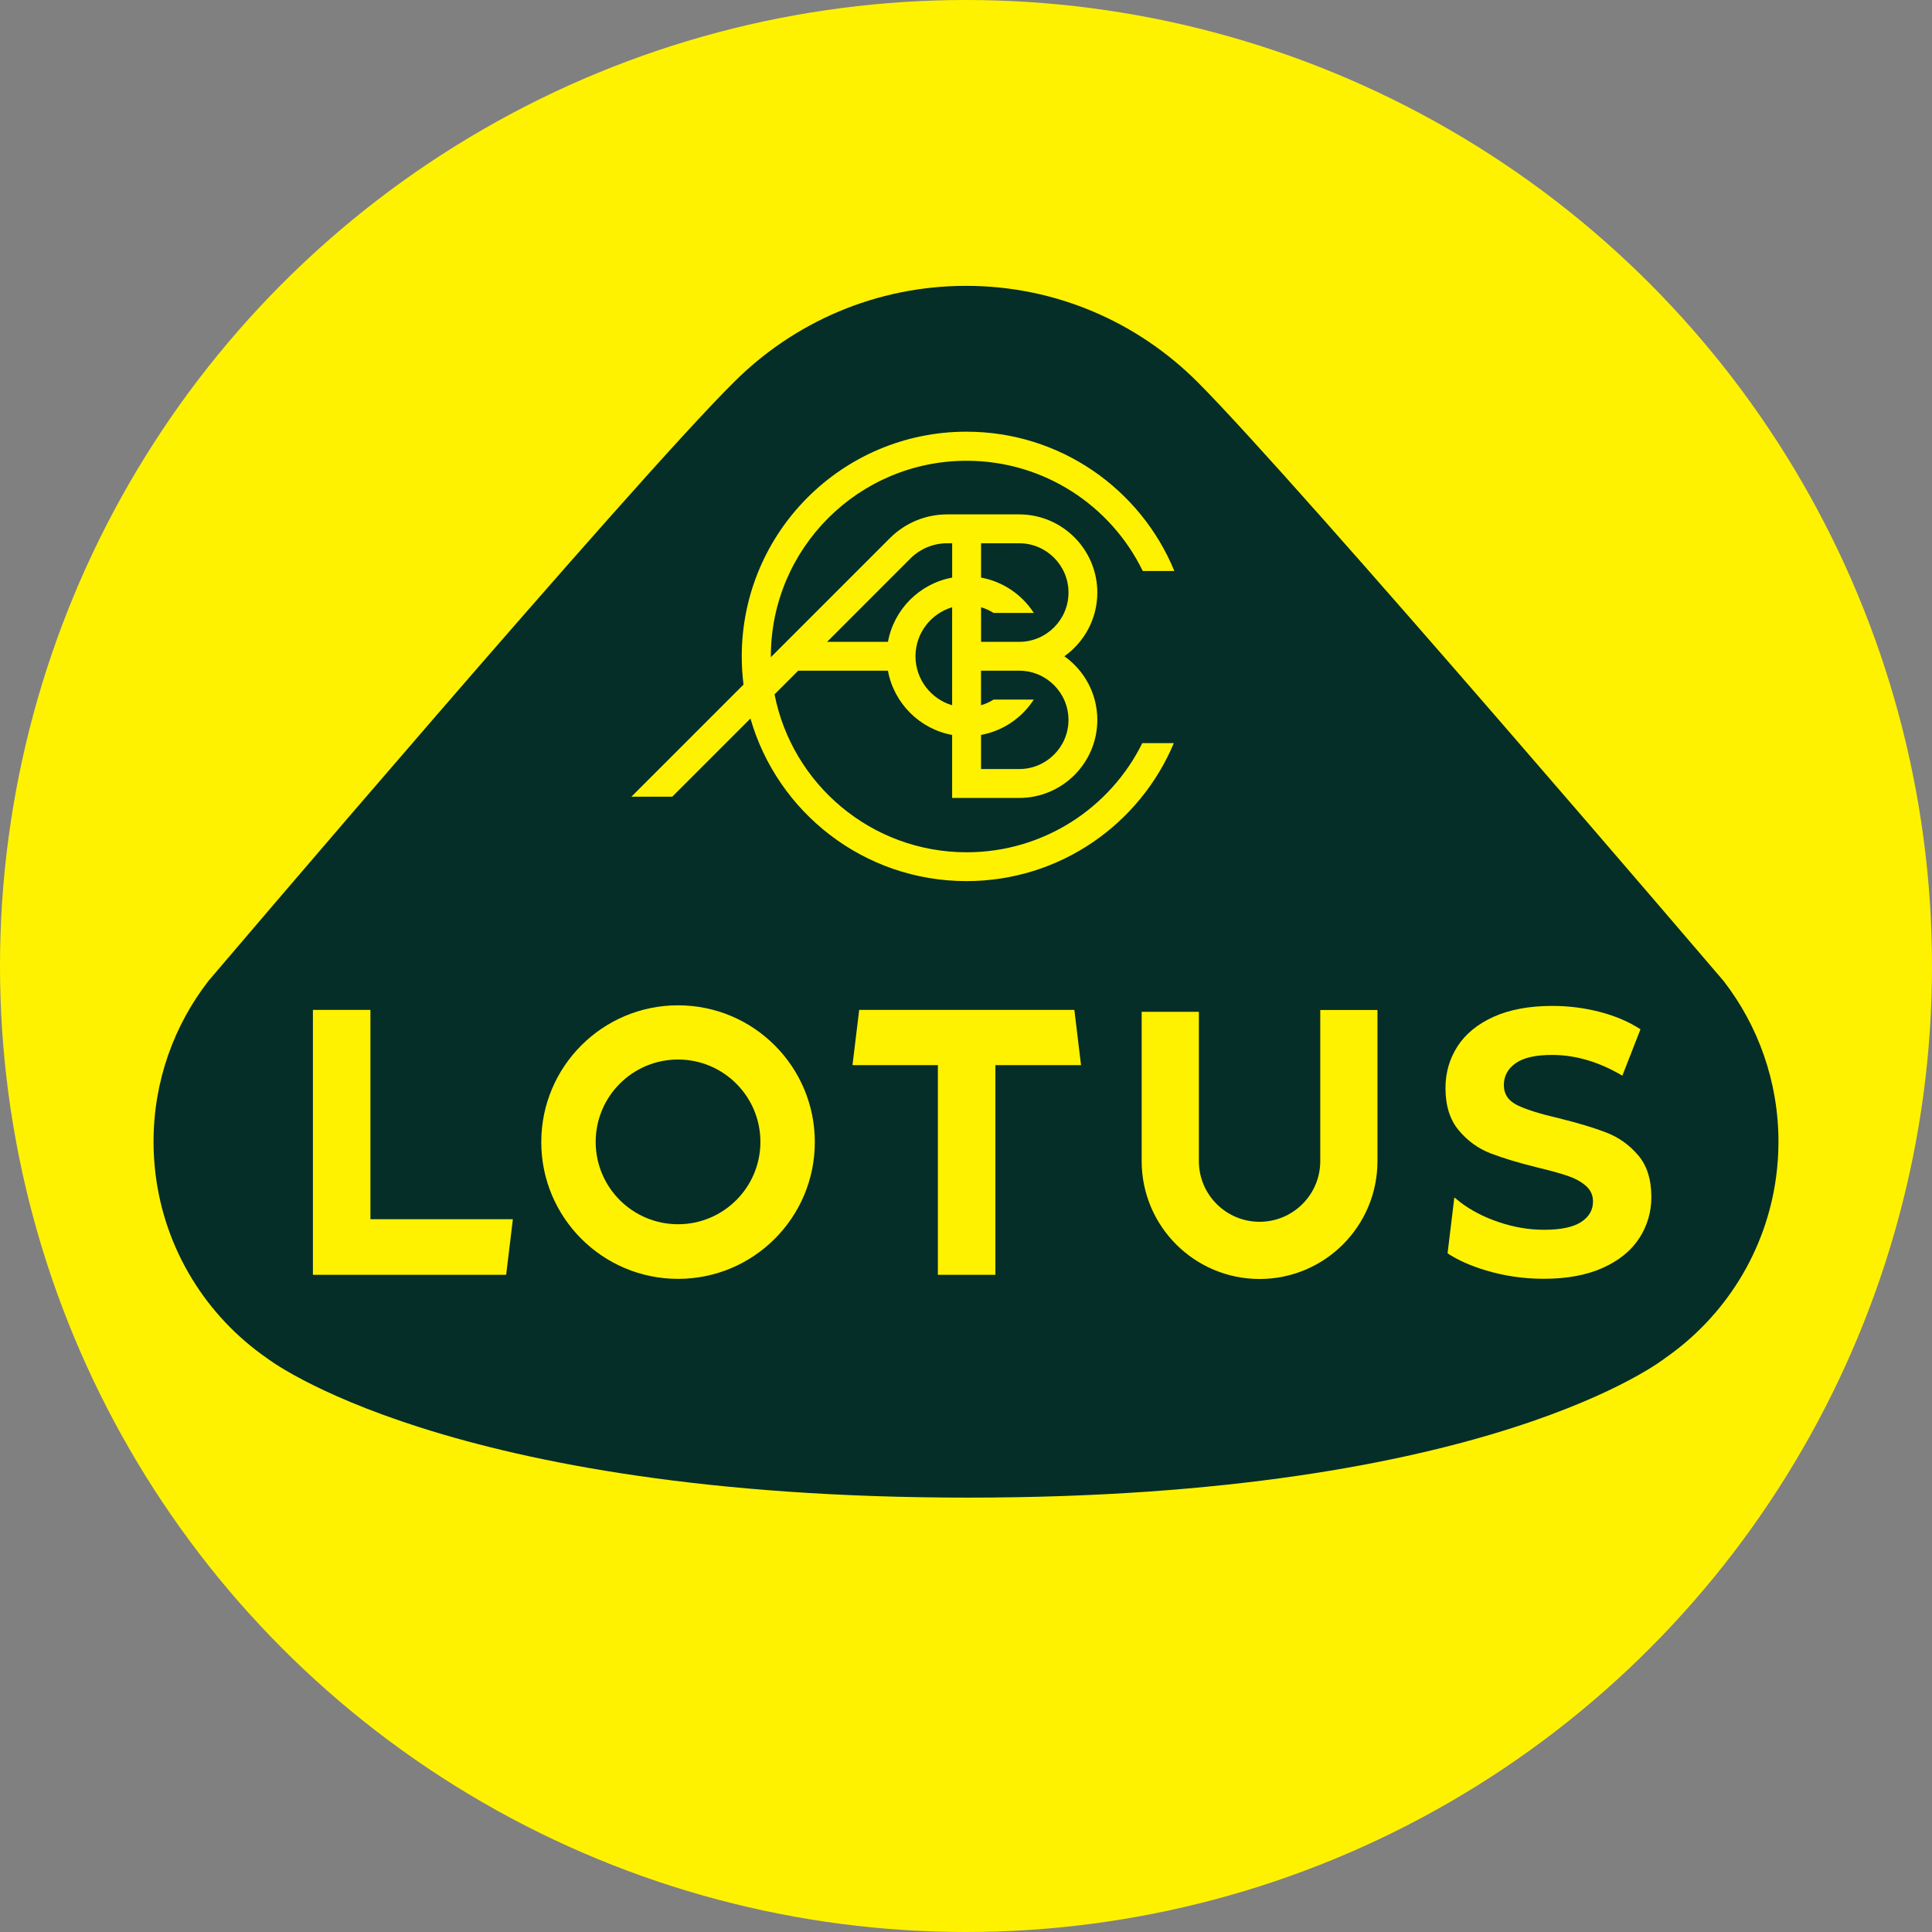 <?xml version="1.0" encoding="UTF-8" standalone="no"?>
<svg
   xmlns:dc="http://purl.org/dc/elements/1.1/"
   xmlns:cc="http://creativecommons.org/ns#"
   xmlns:rdf="http://www.w3.org/1999/02/22-rdf-syntax-ns#"
   xmlns:svg="http://www.w3.org/2000/svg"
   xmlns="http://www.w3.org/2000/svg"
   xmlns:sodipodi="http://sodipodi.sourceforge.net/DTD/sodipodi-0.dtd"
   xmlns:inkscape="http://www.inkscape.org/namespaces/inkscape"
   inkscape:version="1.0 (4035a4fb49, 2020-05-01)"
   height="1000"
   width="1000"
   sodipodi:docname="Lotus Cars 2020 Logo.svg"
   xml:space="preserve"
   viewBox="0 0 1000 1000"
   y="0px"
   x="0px"
   id="Artwork"
   version="1.1"><rect x="0" y="0" width="1000" height="1000" fill="#808080" stroke="none"/><defs
   id="defs33">
	
	
	

		
		
		
		
		
	</defs><sodipodi:namedview
   fit-margin-bottom="0"
   fit-margin-right="0"
   fit-margin-left="0"
   fit-margin-top="0"
   inkscape:current-layer="Artwork"
   inkscape:window-maximized="1"
   inkscape:window-y="-11"
   inkscape:window-x="-11"
   inkscape:cy="717.35484"
   inkscape:cx="127.6361"
   inkscape:zoom="0.37648437"
   showgrid="false"
   id="namedview31"
   inkscape:window-height="986"
   inkscape:window-width="1920"
   inkscape:pageshadow="2"
   inkscape:pageopacity="0"
   guidetolerance="10"
   gridtolerance="10"
   objecttolerance="10"
   borderopacity="1"
   bordercolor="#666666"
   pagecolor="#ffffff" />
<style
   id="style2"
   type="text/css">
	.st0{fill:#FFF200;}
	.st1{fill:#062E28;}
</style>
<circle
   r="500"
   cy="500"
   cx="500"
   id="path70"
   style="fill:#fff200;fill-opacity:1;stroke:none;stroke-width:27.23;stroke-linecap:round;stroke-linejoin:round;stroke-dashoffset:131.528;paint-order:fill markers stroke" />
<path
   style="stroke-width:1.36"
   class="st1"
   d="m 107.89,507.717 c -17.828,23.022 -28.421,51.905 -28.421,83.277 0,5.426 0.326,10.77 0.952,16.033 4.664,39.748 26.435,74.275 57.766,95.978 0,0 92.537,72.167 362.819,72.167 270.268,0 360.793,-72.167 360.793,-72.167 30.787,-21.336 52.354,-55.033 57.521,-93.911 0.789,-5.915 1.21,-11.953 1.21,-18.086 0,-31.372 -10.607,-60.255 -28.421,-83.277 0,0 -219.995,-257.649 -272.254,-309.976 0,0 -0.15,-0.15 -0.15,-0.15 v 0 c -30.719,-30.664 -72.969,-49.648 -119.693,-49.648 -46.724,0 -89.219,18.983 -119.938,49.648 0,0 -0.041,0.041 -0.136,0.136 -52.571,51.973 -272.05,309.976 -272.05,309.976 z"
   id="path6" /><path
   style="stroke-width:1.36"
   id="path8"
   d="m 847.895,597.929 c -4.569,-5.331 -10.036,-9.233 -16.413,-11.708 -6.378,-2.475 -14.564,-4.936 -24.572,-7.411 -9.628,-2.217 -16.794,-4.46 -21.485,-6.731 -4.691,-2.271 -7.03,-5.752 -7.03,-10.444 0,-4.678 2.026,-8.458 6.092,-11.314 4.066,-2.856 10.348,-4.297 18.847,-4.297 12.13,0 24.26,3.576 36.389,10.729 l 9.383,-24.001 c -5.997,-3.903 -13.014,-6.894 -21.01,-8.975 -8.009,-2.081 -16.196,-3.114 -24.572,-3.114 -12.007,0 -22.165,1.89 -30.488,5.657 -8.322,3.78 -14.537,8.88 -18.671,15.312 -4.12,6.432 -6.187,13.626 -6.187,21.553 0,9.111 2.285,16.386 6.854,21.853 4.569,5.467 10.036,9.437 16.413,11.899 6.378,2.475 14.564,4.95 24.572,7.411 6.5,1.564 11.654,2.992 15.475,4.297 3.808,1.305 6.935,3.019 9.383,5.167 2.434,2.149 3.658,4.855 3.658,8.091 0,4.419 -2.067,7.969 -6.187,10.634 -4.12,2.665 -10.512,3.998 -19.133,3.998 -7.751,0 -15.502,-1.292 -23.267,-3.903 -7.751,-2.597 -14.442,-6.051 -20.071,-10.335 l -3.114,-2.516 -3.508,28.951 c 5.331,3.495 11.871,6.418 19.663,8.771 9.696,2.924 19.731,4.392 30.107,4.392 12.007,0 22.193,-1.89 30.583,-5.657 8.377,-3.767 14.659,-8.88 18.847,-15.312 4.188,-6.432 6.282,-13.558 6.282,-21.363 0,-9.084 -2.285,-16.305 -6.84,-21.635 z"
   class="st0" /><path
   style="stroke-width:1.36"
   id="path10"
   d="m 350.955,520.35 c -39.095,0 -70.793,31.698 -70.793,70.793 0,39.095 31.698,70.793 70.793,70.793 39.095,0 70.793,-31.698 70.793,-70.793 0,-39.095 -31.698,-70.793 -70.793,-70.793 z m 0,113.316 c -23.539,0 -42.631,-19.092 -42.631,-42.631 0,-23.539 19.092,-42.631 42.631,-42.631 23.539,0 42.631,19.092 42.631,42.631 0,23.539 -19.092,42.631 -42.631,42.631 z"
   class="st0" /><g
   transform="matrix(1.36,0,0,1.36,-1.108,-1.108)"
   id="g18">
			<path
   id="polygon12"
   style="fill:#fff200"
   d="m 457.08,442.72 v 0 -0.01 z"
   class="st0" />
			<path
   id="polygon14"
   style="fill:#fff200"
   d="m 503.29,442.71 v 0.01 z"
   class="st0" />
			<path
   id="path16"
   d="m 503.29,385.21 v 19.03 38.47 c 0,0 0,0 0,0 0,12.76 -10.34,23.1 -23.1,23.1 -12.76,0 -23.1,-10.34 -23.1,-23.1 0,0 0,0 0,0 V 404.24 385.9 h -21.77 v 56.81 c 0,24.78 20.09,44.87 44.87,44.87 24.78,0 44.87,-20.09 44.87,-44.87 V 385.2 h -21.77 z"
   class="st0" />
		</g><path
   id="polygon20"
   style="fill:#fff200;stroke-width:1.36"
   d="m 441.248,551.314 h 44.195 v 108.529 h 29.767 V 551.314 h 44.331 l -3.454,-28.597 H 444.716 Z"
   class="st0" /><path
   id="polygon22"
   style="fill:#fff200;stroke-width:1.36"
   d="M 191.731,522.716 H 161.964 V 659.843 H 261.98 l 3.481,-28.788 H 191.731 Z"
   class="st0" /><path
   style="stroke-width:1.36"
   class="st0"
   d="m 500.347,441.139 c -49.267,0 -90.307,-35.152 -99.445,-81.74 l 0.054,-0.054 12.184,-12.184 h 46.452 c 3.087,16.848 16.4,30.161 33.235,33.248 v 32.609 h 34.69 c 22.315,0 40.455,-18.113 40.455,-40.387 0,-13.585 -6.731,-25.619 -17.052,-32.949 10.308,-7.343 17.052,-19.391 17.052,-32.976 0,-22.315 -18.154,-40.455 -40.455,-40.455 h -37.219 c -11.015,0 -21.418,4.229 -29.386,11.994 l -61.927,61.927 c 0,-0.109 0,-0.231 0,-0.34 0,-55.971 45.364,-101.335 101.335,-101.335 40.088,0 74.737,23.28 91.164,57.045 H 607.842 C 590.45,253.223 548.811,223.442 500.238,223.442 c -64.239,0 -116.307,52.068 -116.307,116.307 0,4.936 0.313,9.804 0.911,14.591 l -58.038,58.038 h 21.146 l 40.482,-40.482 c 13.952,48.601 58.718,84.161 111.806,84.161 48.329,0 89.763,-29.468 107.332,-71.419 h -16.318 c -16.522,33.452 -51.021,56.501 -90.905,56.501 z M 473.857,339.682 c 0,-11.994 8.023,-22.125 18.97,-25.361 v 50.722 c -10.947,-3.236 -18.97,-13.381 -18.97,-25.361 z m 79.184,32.949 c 0,14.02 -11.436,25.429 -25.511,25.429 h -19.745 v -17.664 c 11.423,-2.094 21.214,-8.88 27.306,-18.29 h -20.819 c -1.999,1.251 -4.175,2.257 -6.5,2.937 v -17.896 h 19.745 c 14.074,0 25.524,11.436 25.524,25.483 z m -45.256,-58.324 c 2.312,0.694 4.487,1.686 6.5,2.937 h 20.819 c -6.092,-9.41 -15.883,-16.196 -27.306,-18.29 v -17.76 h 19.745 c 14.061,0 25.511,11.436 25.511,25.511 0,14.061 -11.436,25.511 -25.511,25.511 h -19.745 v -17.909 z m -36.349,-25.443 c 5.086,-4.95 11.776,-7.67 18.875,-7.67 h 2.529 v 17.773 c -16.848,3.087 -30.148,16.4 -33.235,33.248 h -31.494 z"
   id="path26" />
</svg>
